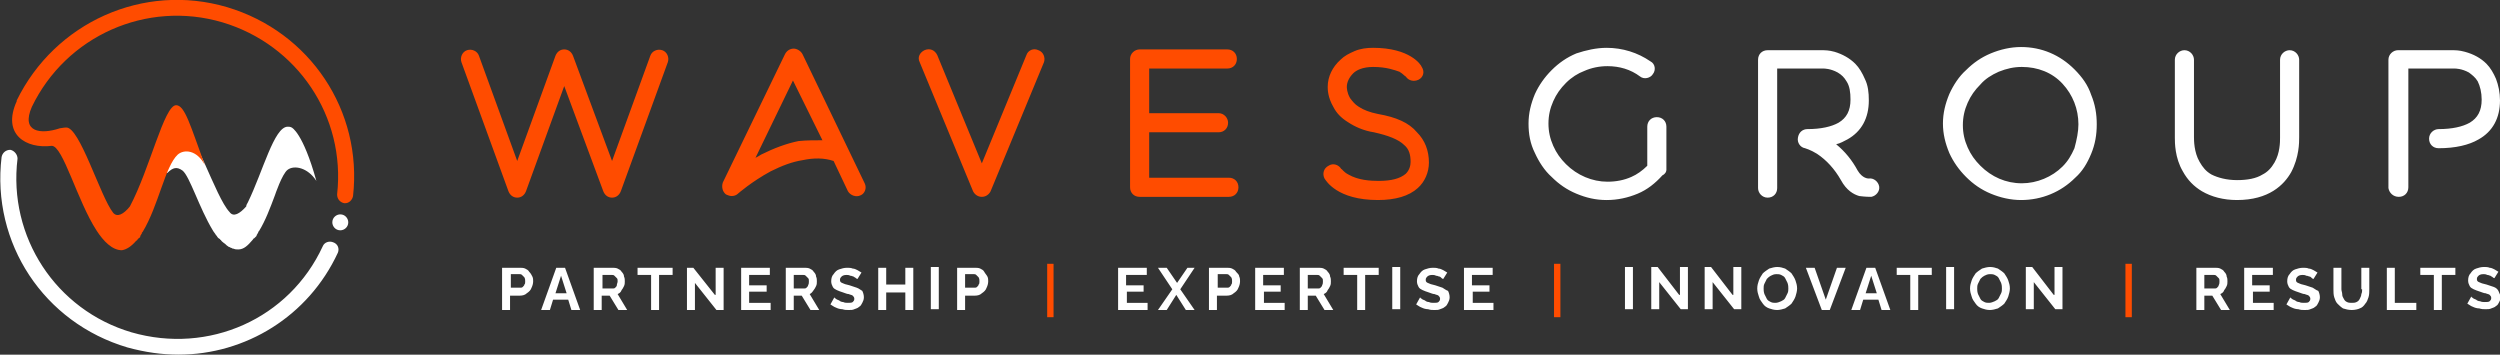<?xml version="1.0" encoding="utf-8"?>
<!-- Generator: Adobe Illustrator 28.3.0, SVG Export Plug-In . SVG Version: 6.00 Build 0)  -->
<svg version="1.1"
	 id="svg2" xmlns:inkscape="http://www.inkscape.org/namespaces/inkscape" xmlns:sodipodi="http://sodipodi.sourceforge.net/DTD/sodipodi-0.dtd" xmlns:svg="http://www.w3.org/2000/svg"
	 xmlns="http://www.w3.org/2000/svg" xmlns:xlink="http://www.w3.org/1999/xlink" x="0px" y="0px" viewBox="0 0 313.7 44.5"
	 style="enable-background:new 0 0 313.7 44.5;" xml:space="preserve">
<rect x="0" y="0" width="313.7" height="44.5" fill="#333333" stroke="none"/>
<style type="text/css">
	
		.st0{clip-path:url(#SVGID_00000009556006206509217990000015657647634207356349_);fill:url(#path36_00000132768341362866505640000018399932650128959396_);}
	
		.st1{clip-path:url(#SVGID_00000163764165831986096320000004906027141822505104_);fill:url(#path54_00000019658481172471269790000005990234628889028760_);}
	
		.st2{clip-path:url(#SVGID_00000088821874092771887130000010379415178986267033_);fill:url(#path72_00000015317616272892358790000002164573769073312420_);}
	.st3{fill:#FFFFFF;}
	.st4{fill:#FF4C00;}
</style>
<sodipodi:namedview  bordercolor="#000000" borderopacity="0.25" id="namedview4" inkscape:deskcolor="#d1d1d1" inkscape:pagecheckerboard="0" inkscape:pageopacity="0.0" inkscape:showpageshadow="2" pagecolor="#ffffff">
	</sodipodi:namedview>
<g>
	<defs>
		<path id="SVGID_1_" d="M8.2,16L8.2,16L8.2,16z"/>
	</defs>
	<clipPath id="SVGID_00000111191498631497434140000012511344737612483729_">
		<use xlink:href="#SVGID_1_"  style="overflow:visible;"/>
	</clipPath>
	
		<linearGradient id="path36_00000098926121436124219970000016046636852927148457_" gradientUnits="userSpaceOnUse" x1="8.231" y1="15.992" x2="8.232" y2="15.992" gradientTransform="matrix(1.358480e-03 0 0 -1.358480e-03 115.085 -10.909)">
		<stop  offset="0" style="stop-color:#F03E1E"/>
		<stop  offset="0.275" style="stop-color:#F03E1E"/>
		<stop  offset="1" style="stop-color:#F9AA8E"/>
	</linearGradient>
	
		<path id="path36" style="clip-path:url(#SVGID_00000111191498631497434140000012511344737612483729_);fill:url(#path36_00000098926121436124219970000016046636852927148457_);" d="
		M8.2,16L8.2,16L8.2,16"/>
</g>
<g>
	<defs>
		<path id="SVGID_00000140702473054483180440000005641115583352413374_" d="M8.2,16C8.2,16,8.2,16,8.2,16C8.2,16,8.2,16,8.2,16z"/>
	</defs>
	<clipPath id="SVGID_00000058565879075722663140000000438560426748013479_">
		<use xlink:href="#SVGID_00000140702473054483180440000005641115583352413374_"  style="overflow:visible;"/>
	</clipPath>
	
		<linearGradient id="path54_00000023962591910537513140000008869426605047436673_" gradientUnits="userSpaceOnUse" x1="0" y1="16.01" x2="1" y2="16.01" gradientTransform="matrix(2.716960e-03 0 0 -2.716960e-03 114.876 -10.792)">
		<stop  offset="0" style="stop-color:#F03E1E"/>
		<stop  offset="0.275" style="stop-color:#F03E1E"/>
		<stop  offset="1" style="stop-color:#F9AA8E"/>
	</linearGradient>
	
		<path id="path54" style="clip-path:url(#SVGID_00000058565879075722663140000000438560426748013479_);fill:url(#path54_00000023962591910537513140000008869426605047436673_);" d="
		M8.2,16C8.2,16,8.2,16,8.2,16C8.2,16,8.2,16,8.2,16"/>
</g>
<g>
	<defs>
		<path id="SVGID_00000080172323641550082910000018332470082055880894_" d="M8.1,16C8.1,16,8.1,16,8.1,16C8.1,16,8.1,16,8.1,16z"/>
	</defs>
	<clipPath id="SVGID_00000078046554659522563230000009273764344401070270_">
		<use xlink:href="#SVGID_00000080172323641550082910000018332470082055880894_"  style="overflow:visible;"/>
	</clipPath>
	
		<linearGradient id="path72_00000000933079146697694850000000204185942964633789_" gradientUnits="userSpaceOnUse" x1="0" y1="16.039" x2="1" y2="16.039" gradientTransform="matrix(9.237667e-03 0 0 -9.237667e-03 114.112 -10.287)">
		<stop  offset="0" style="stop-color:#F03E1E"/>
		<stop  offset="0.275" style="stop-color:#F03E1E"/>
		<stop  offset="1" style="stop-color:#F9AA8E"/>
	</linearGradient>
	
		<path id="path72" style="clip-path:url(#SVGID_00000078046554659522563230000009273764344401070270_);fill:url(#path72_00000000933079146697694850000000204185942964633789_);" d="
		M8.1,16C8.1,16,8.1,16,8.1,16C8.1,16,8.1,16,8.1,16"/>
</g>
<path class="st3" d="M42.4,31.7c-3.7,8-11.6,12.8-20,12.8c-2.1,0-4.2-0.3-6.4-0.9C5.5,40.5-1.1,30.5,0.2,19.7
	c0.1-0.5,0.5-0.9,1.1-0.9c0.5,0.1,0.9,0.6,0.9,1.1C1,29.7,7,38.9,16.5,41.7c9.7,2.8,19.8-1.7,24-10.8c0.2-0.5,0.8-0.7,1.3-0.5
	C42.4,30.6,42.6,31.2,42.4,31.7z M42.7,26.9c-0.5,0-1,0.4-1,1c0,0.5,0.4,1,1,1c0.5,0,1-0.4,1-1C43.7,27.4,43.3,26.9,42.7,26.9z
	 M21,21.7c0.7-0.7,1.2-0.8,1.9-0.3c0.9,0.7,2.1,4.7,3.8,7.5c0,0,0,0,0,0c0.1,0.2,0.3,0.4,0.4,0.6c0,0,0.1,0.1,0.1,0.1
	c0.1,0.2,0.2,0.3,0.4,0.4c0,0.1,0.1,0.1,0.1,0.1c0.1,0.2,0.3,0.3,0.4,0.4c0,0,0,0,0,0c0.2,0.1,0.3,0.3,0.5,0.4c0,0,0.1,0.1,0.2,0.1
	c0.1,0.1,0.3,0.1,0.4,0.2c0,0,0.1,0,0.1,0v0c0.2,0.1,0.4,0.1,0.6,0.1c0.7,0,1.2-0.5,1.8-1.2h0c0,0,0,0,0,0c0.1-0.1,0.1-0.2,0.2-0.2
	c0,0,0,0,0.1-0.1c0.1-0.1,0.1-0.1,0.2-0.2c0,0,0,0,0-0.1c0.1-0.1,0.1-0.2,0.2-0.3c0,0,0,0,0-0.1c0,0,0.1-0.1,0.1-0.1c0,0,0,0,0,0
	c0.8-1.3,1.4-2.9,2-4.5c0,0,0.9-2.7,1.6-3.2c0.8-0.6,2.5-0.3,3.6,1.4c-1.7-6.1-3.1-6.7-3.1-6.7c-0.2-0.1-0.3-0.1-0.5-0.1
	c-1.7,0-3.1,5.6-5,9.5c-0.1,0.2-0.2,0.3-0.2,0.5c-0.8,0.9-1.6,1.4-2.1,0.7C27,24.7,24.4,16,22.7,16c-0.1,0-0.2,0-0.3,0.1
	c0,0-0.3,0.4-1.5,4h0V21.7z M209.1,21.3v-5.4c0-0.7-0.5-1.2-1.2-1.2c-0.7,0-1.2,0.5-1.2,1.2v4.9c-0.6,0.6-1.3,1.1-2,1.4
	c-0.9,0.4-1.9,0.6-3,0.6c-1.9,0-3.8-0.8-5.2-2.2c-0.7-0.7-1.2-1.4-1.6-2.3c-0.4-0.9-0.6-1.8-0.6-2.8c0-1,0.2-1.9,0.6-2.8
	c0.4-0.9,0.9-1.6,1.6-2.3c0.7-0.7,1.5-1.2,2.3-1.5c0.9-0.4,1.9-0.6,2.9-0.6c1.5,0,2.9,0.4,4.1,1.3c0.5,0.4,1.3,0.2,1.6-0.3
	c0.4-0.5,0.3-1.3-0.3-1.6c-1.6-1.1-3.5-1.7-5.5-1.7c-1.3,0-2.6,0.3-3.8,0.7c-1.2,0.5-2.2,1.2-3.1,2.1c-0.9,0.9-1.6,1.9-2.1,3
	c-0.5,1.2-0.8,2.4-0.8,3.7c0,1.3,0.2,2.5,0.8,3.7c0.5,1.1,1.2,2.2,2.1,3c0.9,0.9,1.9,1.6,3.1,2.1c1.2,0.5,2.4,0.8,3.8,0.8
	c1.4,0,2.7-0.3,3.9-0.8c1.2-0.5,2.2-1.3,3.1-2.3C209,21.8,209.1,21.5,209.1,21.3z M234.8,24.7c0.6-0.1,1.1-0.7,1-1.3
	c-0.1-0.6-0.7-1.1-1.3-1c-0.1,0-0.8,0-1.4-1c-0.7-1.3-1.6-2.4-2.7-3.3c0.5-0.1,1-0.4,1.4-0.6c1.8-1,2.7-2.7,2.7-4.9
	c0-1-0.1-1.9-0.5-2.7c-0.3-0.7-0.7-1.4-1.2-1.9c-0.7-0.7-1.6-1.2-2.6-1.5c-0.7-0.2-1.3-0.2-1.4-0.2h-7c-0.7,0-1.2,0.5-1.2,1.2v16.1
	c0,0.6,0.5,1.2,1.2,1.2c0.7,0,1.2-0.5,1.2-1.2V8.6h5.8c0.1,0,0.9,0,1.8,0.5c0.5,0.3,0.8,0.6,1.1,1.1c0.4,0.6,0.5,1.4,0.5,2.3
	c0,1.4-0.5,2.3-1.5,2.9c-0.9,0.5-2.2,0.8-3.9,0.8c-0.6,0-1.1,0.4-1.2,1.1c-0.1,0.6,0.3,1.2,0.9,1.3c0,0,0.7,0.2,1.5,0.7
	c1.2,0.8,2.2,1.9,3,3.3c0.7,1.3,1.6,1.8,2.3,2C234.1,24.7,234.6,24.7,234.8,24.7z M262.4,11.9c0.5,1.2,0.7,2.4,0.7,3.7
	c0,1.3-0.2,2.5-0.7,3.7c-0.5,1.2-1.1,2.2-2,3c-1.8,1.8-4.2,2.8-6.8,2.8h0c-1.3,0-2.6-0.3-3.8-0.8c-1.2-0.5-2.2-1.2-3.1-2.1
	c-0.9-0.9-1.6-1.9-2.1-3c-0.5-1.2-0.8-2.4-0.8-3.7c0-1.3,0.3-2.5,0.8-3.7c0.5-1.1,1.2-2.2,2.1-3c0.9-0.9,1.9-1.6,3.1-2.1
	c1.2-0.5,2.5-0.8,3.8-0.8c2.6,0,4.9,1,6.7,2.8C261.3,9.7,262,10.7,262.4,11.9z M260.8,15.6c0-1.9-0.7-3.7-2-5.1
	c-1.3-1.4-3.1-2.1-5.1-2.1c-1,0-1.9,0.2-2.9,0.6c-0.9,0.4-1.7,0.9-2.3,1.6c-0.7,0.7-1.2,1.4-1.6,2.3c-0.4,0.9-0.6,1.8-0.6,2.8
	c0,1,0.2,1.9,0.6,2.8c0.4,0.9,0.9,1.6,1.6,2.3c1.4,1.4,3.2,2.2,5.2,2.2c1.9,0,3.8-0.8,5.1-2.1c0.7-0.7,1.1-1.4,1.5-2.3
	C260.6,17.5,260.8,16.5,260.8,15.6z M288.5,17.2V7.5c0-0.6-0.5-1.2-1.2-1.2c-0.6,0-1.2,0.5-1.2,1.2v9.8c0,0.5,0,1.9-0.7,3.1
	c-0.4,0.7-0.9,1.2-1.5,1.5c-0.8,0.5-1.9,0.7-3.2,0.7c-1.3,0-2.4-0.3-3.2-0.7c-0.7-0.4-1.1-0.9-1.5-1.6c-0.7-1.2-0.7-2.7-0.7-3.1V7.5
	c0-0.6-0.5-1.2-1.2-1.2c-0.6,0-1.2,0.5-1.2,1.2v9.8c0,0.6,0,2.5,1,4.2c0.6,1.1,1.4,1.9,2.4,2.5c1.2,0.7,2.7,1.1,4.4,1.1h0
	c4,0,5.9-1.9,6.8-3.5C288.5,19.7,288.5,17.9,288.5,17.2z M301,24.7L301,24.7L301,24.7L301,24.7z M301,24.7c0.7,0,1.2-0.5,1.2-1.2
	V8.6h5.8c0.1,0,0.9,0,1.8,0.5c0.4,0.3,0.8,0.6,1.1,1.1c0.3,0.6,0.5,1.4,0.5,2.3c0,1.4-0.5,2.3-1.5,2.9c-0.9,0.5-2.2,0.8-3.9,0.8
	c-0.6,0-1.2,0.5-1.2,1.2c0,0.7,0.5,1.2,1.2,1.2c2.1,0,3.8-0.4,5-1.1c1.8-1,2.7-2.7,2.7-4.9c0-1-0.2-1.9-0.5-2.7
	c-0.3-0.7-0.7-1.4-1.2-1.9c-0.7-0.7-1.6-1.2-2.7-1.5c-0.7-0.2-1.3-0.2-1.4-0.2h-7c-0.6,0-1.2,0.5-1.2,1.2v16.1
	C299.8,24.2,300.3,24.7,301,24.7z M66.8,34.7c0.1,0.2,0.1,0.4,0.1,0.6c0,0.3-0.1,0.6-0.2,0.8c-0.1,0.3-0.3,0.5-0.6,0.7
	c-0.2,0.2-0.5,0.3-0.9,0.3h-1.2v1.8h-1v-5.3h2.2c0.2,0,0.5,0,0.7,0.1c0.2,0.1,0.4,0.2,0.5,0.4C66.6,34.3,66.7,34.5,66.8,34.7z
	 M65.9,35.3c0-0.2,0-0.3-0.1-0.5c-0.1-0.1-0.2-0.2-0.3-0.3c-0.1-0.1-0.2-0.1-0.3-0.1h-1.1v1.7h1.2c0.1,0,0.2,0,0.3-0.1
	c0.1-0.1,0.2-0.2,0.2-0.3C65.9,35.6,65.9,35.5,65.9,35.3z M70.9,33.6l1.9,5.3h-1.1l-0.4-1.3h-1.9l-0.4,1.3h-1.1l1.9-5.3H70.9z
	 M71.1,36.8l-0.7-2.2l-0.7,2.2H71.1z M77.5,36.9l1.2,2h-1.1l-1.1-1.8h-1v1.8h-1v-5.3h2.3c0.2,0,0.5,0,0.7,0.1
	c0.2,0.1,0.4,0.2,0.5,0.4c0.2,0.2,0.3,0.4,0.3,0.6c0.1,0.2,0.1,0.4,0.1,0.6c0,0.2,0,0.4-0.1,0.6c-0.1,0.2-0.2,0.4-0.3,0.5
	C77.9,36.7,77.7,36.8,77.5,36.9z M77.5,35.3c0-0.2,0-0.3-0.1-0.4c-0.1-0.1-0.2-0.2-0.3-0.3c-0.1-0.1-0.2-0.1-0.3-0.1h-1.2v1.7h1.3
	c0.1,0,0.2,0,0.3-0.1c0.1-0.1,0.2-0.2,0.2-0.3C77.4,35.6,77.5,35.5,77.5,35.3z M80,34.5h1.7v4.4h1v-4.4h1.7v-0.9H80V34.5z M89.7,37
	L87,33.6h-0.8v5.3h1v-3.4l2.7,3.4h0.9v-5.3h-1V37z M94,36.6h2.2v-0.8H94v-1.3h2.6v-0.9h-3.6v5.3h3.7v-0.9H94V36.6z M101.6,36.9
	l1.2,2h-1.1l-1.1-1.8h-1v1.8h-1v-5.3h2.3c0.2,0,0.5,0,0.7,0.1c0.2,0.1,0.4,0.2,0.5,0.4c0.2,0.2,0.3,0.4,0.3,0.6
	c0.1,0.2,0.1,0.4,0.1,0.6c0,0.2,0,0.4-0.1,0.6c-0.1,0.2-0.2,0.4-0.3,0.5C101.9,36.7,101.8,36.8,101.6,36.9z M101.5,35.3
	c0-0.2,0-0.3-0.1-0.4c-0.1-0.1-0.2-0.2-0.3-0.3c-0.1-0.1-0.2-0.1-0.3-0.1h-1.2v1.7h1.3c0.1,0,0.2,0,0.3-0.1c0.1-0.1,0.2-0.2,0.2-0.3
	C101.5,35.6,101.5,35.5,101.5,35.3z M107.5,36.1c-0.3-0.1-0.6-0.2-0.9-0.3c-0.3-0.1-0.5-0.1-0.7-0.2c-0.2-0.1-0.3-0.1-0.4-0.2
	c-0.1-0.1-0.1-0.2-0.1-0.3c0-0.2,0.1-0.3,0.2-0.4c0.1-0.1,0.3-0.2,0.6-0.2c0.2,0,0.3,0,0.5,0.1c0.2,0,0.3,0.1,0.4,0.1
	c0.1,0.1,0.2,0.1,0.3,0.2c0.1,0.1,0.2,0.1,0.2,0.1l0.5-0.8c-0.2-0.1-0.3-0.2-0.5-0.3c-0.2-0.1-0.4-0.2-0.6-0.2
	c-0.2-0.1-0.5-0.1-0.7-0.1c-0.4,0-0.7,0.1-1,0.2c-0.3,0.1-0.5,0.3-0.7,0.6c-0.2,0.2-0.3,0.5-0.3,0.9c0,0.3,0.1,0.5,0.2,0.7
	c0.1,0.2,0.3,0.3,0.5,0.4c0.2,0.1,0.5,0.2,0.8,0.3c0.3,0.1,0.5,0.2,0.7,0.2c0.2,0.1,0.4,0.1,0.5,0.2c0.1,0.1,0.2,0.2,0.2,0.4
	c0,0.2-0.1,0.3-0.2,0.4c-0.1,0.1-0.4,0.1-0.6,0.1c-0.2,0-0.4,0-0.6-0.1c-0.2,0-0.4-0.1-0.5-0.2c-0.2-0.1-0.3-0.1-0.4-0.2
	c-0.1-0.1-0.2-0.1-0.2-0.2l-0.5,0.9c0.2,0.1,0.4,0.3,0.7,0.4c0.2,0.1,0.5,0.2,0.8,0.2c0.3,0.1,0.5,0.1,0.8,0.1c0.3,0,0.5,0,0.7-0.1
	c0.2-0.1,0.4-0.1,0.6-0.3c0.2-0.1,0.3-0.3,0.4-0.5s0.2-0.4,0.2-0.7c0-0.3-0.1-0.6-0.2-0.8C108,36.4,107.8,36.2,107.5,36.1z
	 M113.6,35.7h-2.4v-2.1h-1v5.3h1v-2.2h2.4v2.2h1v-5.3h-1V35.7z M116.8,38.8h1v-5.3h-1V38.8z M123.9,34.7c0.1,0.2,0.1,0.4,0.1,0.6
	c0,0.3-0.1,0.6-0.2,0.8c-0.1,0.3-0.3,0.5-0.6,0.7c-0.2,0.2-0.5,0.3-0.9,0.3h-1.2v1.8h-1v-5.3h2.2c0.2,0,0.5,0,0.7,0.1
	c0.2,0.1,0.4,0.2,0.5,0.4S123.8,34.5,123.9,34.7z M122.9,35.3c0-0.2,0-0.3-0.1-0.5c-0.1-0.1-0.2-0.2-0.3-0.3
	c-0.1-0.1-0.2-0.1-0.3-0.1h-1.1v1.7h1.2c0.1,0,0.2,0,0.3-0.1c0.1-0.1,0.2-0.2,0.2-0.3C122.9,35.6,122.9,35.5,122.9,35.3z
	 M141.3,36.6h2.2v-0.8h-2.2v-1.3h2.6v-0.9h-3.6v5.3h3.7v-0.9h-2.6V36.6z M149,33.6l-1.3,1.9l-1.3-1.9h-1.1l1.8,2.7l-1.8,2.6h1.1
	l1.2-1.9l1.2,1.9h1.1l-1.8-2.6l1.8-2.7H149z M155.5,34.7c0.1,0.2,0.1,0.4,0.1,0.6c0,0.3-0.1,0.6-0.2,0.8c-0.1,0.3-0.3,0.5-0.6,0.7
	c-0.2,0.2-0.5,0.3-0.9,0.3h-1.2v1.8h-1v-5.3h2.2c0.2,0,0.5,0,0.7,0.1c0.2,0.1,0.4,0.2,0.5,0.4C155.3,34.3,155.5,34.5,155.5,34.7z
	 M154.6,35.3c0-0.2,0-0.3-0.1-0.5c-0.1-0.1-0.2-0.2-0.3-0.3c-0.1-0.1-0.2-0.1-0.3-0.1h-1.1v1.7h1.2c0.1,0,0.2,0,0.3-0.1
	c0.1-0.1,0.2-0.2,0.2-0.3C154.6,35.6,154.6,35.5,154.6,35.3z M158.5,36.6h2.2v-0.8h-2.2v-1.3h2.6v-0.9h-3.6v5.3h3.7v-0.9h-2.6V36.6z
	 M166.1,36.9l1.2,2h-1.1l-1.1-1.8h-1v1.8h-1v-5.3h2.3c0.2,0,0.5,0,0.7,0.1c0.2,0.1,0.4,0.2,0.5,0.4c0.2,0.2,0.3,0.4,0.3,0.6
	c0.1,0.2,0.1,0.4,0.1,0.6c0,0.2,0,0.4-0.1,0.6c-0.1,0.2-0.2,0.4-0.3,0.5C166.5,36.7,166.3,36.8,166.1,36.9z M166,35.3
	c0-0.2,0-0.3-0.1-0.4c-0.1-0.1-0.2-0.2-0.3-0.3c-0.1-0.1-0.2-0.1-0.3-0.1h-1.2l0,1.7h1.3c0.1,0,0.2,0,0.3-0.1
	c0.1-0.1,0.2-0.2,0.2-0.3C166,35.6,166,35.5,166,35.3z M168.6,34.5h1.7v4.4h1v-4.4h1.7v-0.9h-4.4V34.5z M174.7,38.8h1v-5.3h-1V38.8z
	 M181,36.1c-0.3-0.1-0.6-0.2-0.9-0.3c-0.3-0.1-0.5-0.1-0.7-0.2c-0.2-0.1-0.3-0.1-0.4-0.2c-0.1-0.1-0.1-0.2-0.1-0.3
	c0-0.2,0.1-0.3,0.2-0.4c0.1-0.1,0.3-0.2,0.6-0.2c0.2,0,0.3,0,0.5,0.1c0.2,0,0.3,0.1,0.4,0.1s0.2,0.1,0.3,0.2
	c0.1,0.1,0.2,0.1,0.2,0.1l0.5-0.8c-0.2-0.1-0.3-0.2-0.5-0.3c-0.2-0.1-0.4-0.2-0.6-0.2c-0.2-0.1-0.5-0.1-0.7-0.1
	c-0.4,0-0.7,0.1-1,0.2c-0.3,0.1-0.5,0.3-0.7,0.6c-0.2,0.2-0.3,0.5-0.3,0.9c0,0.3,0.1,0.5,0.2,0.7c0.1,0.2,0.3,0.3,0.5,0.4
	s0.5,0.2,0.8,0.3c0.3,0.1,0.5,0.2,0.7,0.2c0.2,0.1,0.4,0.1,0.5,0.2c0.1,0.1,0.2,0.2,0.2,0.4c0,0.2-0.1,0.3-0.2,0.4
	c-0.1,0.1-0.4,0.1-0.6,0.1c-0.2,0-0.4,0-0.6-0.1c-0.2,0-0.4-0.1-0.5-0.2c-0.2-0.1-0.3-0.1-0.4-0.2c-0.1-0.1-0.2-0.1-0.2-0.2
	l-0.5,0.9c0.2,0.1,0.4,0.3,0.7,0.4c0.2,0.1,0.5,0.2,0.8,0.2c0.3,0.1,0.5,0.1,0.8,0.1c0.3,0,0.5,0,0.7-0.1c0.2-0.1,0.4-0.1,0.6-0.3
	c0.2-0.1,0.3-0.3,0.4-0.5s0.2-0.4,0.2-0.7c0-0.3-0.1-0.6-0.2-0.8C181.4,36.4,181.2,36.2,181,36.1z M184.7,36.6h2.2v-0.8h-2.2v-1.3
	h2.6v-0.9h-3.6v5.3h3.7v-0.9h-2.6V36.6z M203.9,38.8h1v-5.3h-1V38.8z M210.7,37l-2.7-3.5h-0.8v5.3h1v-3.4l2.7,3.4h0.9v-5.3h-1V37z
	 M217.4,37l-2.7-3.5h-0.8v5.3h1v-3.4l2.7,3.4h0.9v-5.3h-1V37z M225.3,35.2c0.1,0.3,0.2,0.6,0.2,1c0,0.3-0.1,0.7-0.2,1
	c-0.1,0.3-0.3,0.6-0.5,0.9c-0.2,0.2-0.5,0.4-0.8,0.6c-0.3,0.1-0.7,0.2-1,0.2h0c-0.4,0-0.7-0.1-1-0.2c-0.3-0.1-0.6-0.3-0.8-0.6
	c-0.2-0.3-0.4-0.5-0.5-0.9c-0.1-0.3-0.2-0.6-0.2-1c0-0.4,0.1-0.7,0.2-1c0.1-0.3,0.3-0.6,0.5-0.9c0.2-0.2,0.5-0.4,0.8-0.6
	c0.3-0.1,0.7-0.2,1-0.2c0.4,0,0.7,0.1,1,0.2c0.3,0.2,0.6,0.4,0.8,0.6C225,34.6,225.2,34.9,225.3,35.2z M224.4,36.2
	c0-0.2,0-0.4-0.1-0.7c-0.1-0.2-0.2-0.4-0.3-0.6c-0.1-0.2-0.3-0.3-0.5-0.4c-0.2-0.1-0.4-0.1-0.6-0.1c-0.3,0-0.5,0.1-0.7,0.2
	c-0.2,0.1-0.3,0.2-0.5,0.4c-0.1,0.2-0.2,0.4-0.3,0.6c-0.1,0.2-0.1,0.4-0.1,0.6h0c0,0.2,0,0.4,0.1,0.7c0.1,0.2,0.2,0.4,0.3,0.6
	c0.1,0.2,0.3,0.3,0.5,0.4c0.2,0.1,0.4,0.1,0.6,0.1c0.2,0,0.5-0.1,0.7-0.2c0.2-0.1,0.4-0.2,0.5-0.4c0.1-0.2,0.2-0.4,0.3-0.6
	C224.4,36.6,224.4,36.4,224.4,36.2z M229.1,37.6l-1.4-4h-1.1l2,5.3h1l2-5.3h-1.1L229.1,37.6z M235.3,33.6l1.9,5.3h-1.1l-0.4-1.3
	h-1.9l-0.4,1.3h-1.1l1.9-5.3H235.3z M235.5,36.8l-0.7-2.2l-0.7,2.2H235.5z M238,34.5h1.7v4.4h1v-4.4h1.7v-0.9H238V34.5z M244.2,38.8
	h1v-5.3h-1V38.8z M252,35.2c0.1,0.3,0.2,0.6,0.2,1c0,0.3-0.1,0.7-0.2,1c-0.1,0.3-0.3,0.6-0.5,0.9c-0.2,0.2-0.5,0.4-0.8,0.6
	c-0.3,0.1-0.7,0.2-1,0.2c-0.4,0-0.7-0.1-1-0.2c-0.3-0.1-0.6-0.3-0.8-0.6c-0.2-0.3-0.4-0.5-0.5-0.9c-0.1-0.3-0.2-0.6-0.2-1
	c0-0.4,0.1-0.7,0.2-1c0.1-0.3,0.3-0.6,0.5-0.9c0.2-0.2,0.5-0.4,0.8-0.6c0.3-0.1,0.7-0.2,1-0.2c0.4,0,0.7,0.1,1,0.2
	c0.3,0.2,0.6,0.4,0.8,0.6C251.7,34.6,251.9,34.9,252,35.2z M251.2,36.2c0-0.2,0-0.4-0.1-0.7c-0.1-0.2-0.2-0.4-0.3-0.6
	c-0.1-0.2-0.3-0.3-0.5-0.4s-0.4-0.1-0.6-0.1c-0.3,0-0.5,0.1-0.7,0.2c-0.2,0.1-0.3,0.2-0.5,0.4c-0.1,0.2-0.2,0.4-0.3,0.6
	c-0.1,0.2-0.1,0.4-0.1,0.6c0,0.2,0,0.4,0.1,0.7c0.1,0.2,0.2,0.4,0.3,0.6c0.1,0.2,0.3,0.3,0.5,0.4c0.2,0.1,0.4,0.1,0.6,0.1
	c0.2,0,0.5-0.1,0.7-0.2c0.2-0.1,0.4-0.2,0.5-0.4c0.1-0.2,0.2-0.4,0.3-0.6C251.2,36.6,251.2,36.4,251.2,36.2z M257.7,37l-2.7-3.5
	h-0.8v5.3h1v-3.4l2.7,3.4h0.9v-5.3h-1V37z M278.6,36.9l1.2,2h-1.1l-1.1-1.8h-1v1.8h-1v-5.3h2.3c0.2,0,0.5,0,0.7,0.1
	c0.2,0.1,0.4,0.2,0.5,0.4c0.2,0.2,0.3,0.4,0.3,0.6c0.1,0.2,0.1,0.4,0.1,0.6c0,0.2,0,0.4-0.1,0.6c-0.1,0.2-0.2,0.4-0.3,0.5
	C279,36.7,278.8,36.8,278.6,36.9z M278.5,35.3c0-0.2,0-0.3-0.1-0.4c-0.1-0.1-0.2-0.2-0.3-0.3c-0.1-0.1-0.2-0.1-0.3-0.1h-1.2v1.7h1.3
	c0.1,0,0.2,0,0.3-0.1c0.1-0.1,0.2-0.2,0.2-0.3C278.5,35.6,278.5,35.5,278.5,35.3z M282.6,36.6h2.2v-0.8h-2.2v-1.3h2.6v-0.9h-3.6v5.3
	h3.7v-0.9h-2.6V36.6z M290.2,36.1c-0.3-0.1-0.6-0.2-0.9-0.3c-0.3-0.1-0.5-0.1-0.7-0.2c-0.2-0.1-0.3-0.1-0.4-0.2
	c-0.1-0.1-0.1-0.2-0.1-0.3c0-0.2,0.1-0.3,0.2-0.4c0.1-0.1,0.3-0.2,0.6-0.2c0.2,0,0.3,0,0.5,0.1c0.2,0,0.3,0.1,0.4,0.1
	s0.2,0.1,0.3,0.2c0.1,0.1,0.2,0.1,0.2,0.1h0l0.5-0.8c-0.2-0.1-0.3-0.2-0.5-0.3c-0.2-0.1-0.4-0.2-0.6-0.2c-0.2-0.1-0.5-0.1-0.7-0.1
	c-0.4,0-0.7,0.1-1,0.2c-0.3,0.1-0.5,0.3-0.7,0.6c-0.2,0.2-0.3,0.5-0.3,0.9c0,0.3,0.1,0.5,0.2,0.7c0.1,0.2,0.3,0.3,0.5,0.4
	s0.5,0.2,0.8,0.3c0.3,0.1,0.5,0.2,0.7,0.2c0.2,0.1,0.4,0.1,0.5,0.2c0.1,0.1,0.2,0.2,0.2,0.4c0,0.2-0.1,0.3-0.2,0.4
	c-0.1,0.1-0.4,0.1-0.6,0.1c-0.2,0-0.4,0-0.6-0.1c-0.2,0-0.4-0.1-0.5-0.2c-0.2-0.1-0.3-0.1-0.4-0.2c-0.1-0.1-0.2-0.1-0.2-0.2
	l-0.5,0.9c0.2,0.1,0.4,0.3,0.7,0.4c0.2,0.1,0.5,0.2,0.8,0.2c0.3,0.1,0.5,0.1,0.8,0.1c0.3,0,0.5,0,0.7-0.1c0.2-0.1,0.4-0.1,0.6-0.3
	c0.2-0.1,0.3-0.3,0.4-0.5s0.2-0.4,0.2-0.7c0-0.3-0.1-0.6-0.2-0.8C290.6,36.4,290.4,36.2,290.2,36.1z M295.1,38.9L295.1,38.9
	L295.1,38.9L295.1,38.9z M296.4,36.3c0,0.2,0,0.4-0.1,0.6c0,0.2-0.1,0.4-0.2,0.6c-0.1,0.2-0.2,0.3-0.4,0.4c-0.2,0.1-0.4,0.1-0.6,0.1
	c-0.2,0-0.4,0-0.6-0.1c-0.2-0.1-0.3-0.2-0.4-0.4c-0.1-0.2-0.2-0.3-0.2-0.6c0-0.2-0.1-0.4-0.1-0.6v-2.7h-1v2.7c0,0.3,0,0.7,0.1,1
	c0.1,0.3,0.2,0.6,0.4,0.8c0.2,0.2,0.4,0.4,0.7,0.6c0.3,0.1,0.7,0.2,1.1,0.2c0.4,0,0.8-0.1,1-0.2c0.3-0.1,0.5-0.3,0.7-0.6
	c0.2-0.2,0.3-0.5,0.4-0.8s0.1-0.7,0.1-1v-2.7h-1V36.3z M300.5,33.6h-1v5.3h3.7v-0.9h-2.7V33.6z M303.7,34.5h1.7v4.4h1v-4.4h1.7v-0.9
	h-4.4V34.5z M313.5,36.5c-0.1-0.2-0.3-0.4-0.6-0.5c-0.3-0.1-0.6-0.2-0.9-0.3c-0.3-0.1-0.5-0.1-0.7-0.2c-0.2-0.1-0.3-0.1-0.4-0.2
	c-0.1-0.1-0.1-0.2-0.1-0.3c0-0.2,0.1-0.3,0.2-0.4c0.1-0.1,0.3-0.2,0.6-0.2c0.2,0,0.3,0,0.5,0.1c0.2,0,0.3,0.1,0.4,0.1
	c0.1,0.1,0.2,0.1,0.3,0.2c0.1,0.1,0.2,0.1,0.2,0.1l0.5-0.8c-0.2-0.1-0.3-0.2-0.5-0.3c-0.2-0.1-0.4-0.2-0.6-0.2
	c-0.2-0.1-0.5-0.1-0.7-0.1c-0.4,0-0.7,0.1-1,0.2c-0.3,0.1-0.5,0.3-0.7,0.6c-0.2,0.2-0.3,0.5-0.3,0.9c0,0.3,0.1,0.5,0.2,0.7
	c0.1,0.2,0.3,0.3,0.5,0.4s0.5,0.2,0.8,0.3c0.3,0.1,0.5,0.2,0.7,0.2c0.2,0.1,0.4,0.1,0.5,0.2s0.2,0.2,0.2,0.4c0,0.2-0.1,0.3-0.2,0.4
	c-0.1,0.1-0.4,0.1-0.6,0.1c-0.2,0-0.4,0-0.6-0.1c-0.2,0-0.4-0.1-0.5-0.2c-0.2-0.1-0.3-0.1-0.4-0.2c-0.1-0.1-0.2-0.1-0.2-0.2
	l-0.5,0.9c0.2,0.1,0.4,0.3,0.7,0.4c0.2,0.1,0.5,0.2,0.8,0.2c0.3,0.1,0.5,0.1,0.8,0.1c0.3,0,0.5,0,0.7-0.1c0.2-0.1,0.4-0.1,0.6-0.3
	c0.2-0.1,0.3-0.3,0.4-0.5s0.2-0.4,0.2-0.7C313.7,37,313.6,36.7,313.5,36.5z"/>
<path class="st4" d="M44.3,24.6c-0.1,0.5-0.5,0.9-1,0.9c0,0-0.1,0-0.1,0c-0.5-0.1-0.9-0.5-0.9-1.1c1.1-9.8-5-18.8-14.4-21.6
	C18.4,0,8.3,4.5,4,13.4c-1.4,3.2,1.1,3.5,3.5,2.7C7.6,16.1,8,16,8.3,16c1.7-0.1,4.3,8.7,5.9,10.7c0.5,0.6,1.3,0.2,2.1-0.8
	c2.5-4.7,4.3-12.7,5.8-12.7c0,0,0,0,0,0c1.1,0,1.8,2.6,3.6,7.5c-1-1.9-2.6-2-3.4-1.3c-1.6,1.5-2.4,6.4-4.4,9.7c0,0,0,0,0,0
	c0,0-0.1,0.1-0.1,0.1c0,0,0,0,0,0.1c-0.1,0.1-0.1,0.2-0.2,0.3c0,0,0,0,0,0.1c0,0.1-0.1,0.1-0.2,0.2c0,0,0,0-0.1,0.1
	c-0.1,0.1-0.1,0.2-0.2,0.2c0,0,0,0,0,0c-0.6,0.7-1.2,1.1-1.8,1.2c-1.2,0-2.3-1.1-3.2-2.5c-2.4-3.7-4.2-10.6-5.6-10.6
	c-3.2,0.4-6.3-1.4-4.4-5.6c0,0,0,0,0,0c0,0,0,0,0-0.1C6.9,2.8,18-2.2,28.5,0.9C38.9,4,45.5,13.9,44.3,24.6z M83.1,6.3
	c-0.6-0.2-1.3,0.1-1.5,0.7l-4.8,13.2L71.9,7c-0.2-0.5-0.6-0.8-1.1-0.8c-0.5,0-0.9,0.3-1.1,0.8l-4.8,13.2L60.1,7
	c-0.2-0.6-0.9-0.9-1.5-0.7c-0.6,0.2-0.9,0.9-0.7,1.5L63.8,24c0.2,0.5,0.6,0.8,1.1,0.8c0.5,0,0.9-0.3,1.1-0.8l4.8-13.2L75.7,24
	c0.2,0.5,0.6,0.8,1.1,0.8c0.5,0,0.9-0.3,1.1-0.8l5.9-16.2C84,7.2,83.7,6.5,83.1,6.3z M108.5,23c0.3,0.6,0,1.3-0.5,1.5
	c-0.6,0.3-1.3,0-1.6-0.5l-1.8-3.8c-1.2-0.4-2.5-0.4-3.9-0.1c-1.3,0.2-2.6,0.7-4,1.4c-2.4,1.3-4.1,2.8-4.1,2.8
	c-0.2,0.2-0.5,0.3-0.8,0.3c-0.2,0-0.5-0.1-0.7-0.2c-0.4-0.3-0.6-0.9-0.4-1.5l7.8-16.1c0.2-0.4,0.6-0.7,1.1-0.7
	c0.4,0,0.9,0.3,1.1,0.7L108.5,23z M103.2,17.6l-3.7-7.5l-4.7,9.7c0.2-0.1,0.4-0.2,0.7-0.4c1.6-0.8,3.2-1.4,4.7-1.7
	C101.2,17.6,102.2,17.6,103.2,17.6z M130.3,6.3c-0.6-0.3-1.3,0-1.5,0.6l-5.6,13.6l-5.6-13.6c-0.3-0.6-0.9-0.9-1.6-0.6
	c-0.6,0.3-0.9,0.9-0.6,1.5l6.7,16.2c0.2,0.4,0.6,0.7,1.1,0.7c0.5,0,0.9-0.3,1.1-0.7L131,7.8C131.2,7.2,130.9,6.5,130.3,6.3z
	 M154.2,22.3h-10v-5.7h8.7c0.7,0,1.2-0.5,1.2-1.2c0-0.6-0.5-1.2-1.2-1.2h-8.7V8.6h9.8c0.7,0,1.2-0.5,1.2-1.2c0-0.7-0.5-1.2-1.2-1.2
	h-11c-0.6,0-1.2,0.5-1.2,1.2v16.1c0,0.7,0.5,1.2,1.2,1.2h11.2c0.7,0,1.2-0.5,1.2-1.2S154.9,22.3,154.2,22.3z M172.9,14.3
	c-1-0.2-1.8-0.5-2.4-0.9c-0.5-0.3-0.8-0.7-1.1-1.1c-0.4-0.7-0.4-1.3-0.4-1.4v0c0-0.6,0.3-1.2,0.8-1.7c0.4-0.4,1.2-0.8,2.5-0.8
	c1.7,0,2.7,0.4,3.3,0.6c0.5,0.3,0.7,0.6,0.8,0.6c0.3,0.5,1,0.7,1.6,0.4c0.6-0.3,0.8-1,0.4-1.6c-0.1-0.3-1.5-2.4-6.1-2.4
	c-0.8,0-1.6,0.1-2.3,0.4c-0.7,0.3-1.3,0.6-1.8,1.1c-1,0.9-1.6,2.1-1.6,3.4c0,0.3,0,1.3,0.7,2.5c0.4,0.8,1,1.4,1.8,1.9
	c0.9,0.6,2,1.1,3.3,1.3c1.8,0.4,3.1,0.9,3.8,1.6c0.6,0.5,0.8,1.2,0.8,2.1c0,0.4-0.1,1-0.6,1.5c-0.7,0.6-1.8,0.9-3.4,0.9
	c-1.1,0-2.6-0.1-3.8-0.8c-0.6-0.3-0.8-0.7-0.9-0.7c-0.3-0.5-1-0.8-1.6-0.4c-0.6,0.3-0.8,1-0.5,1.6c0.2,0.3,1.6,2.7,6.7,2.7
	c2.2,0,3.9-0.5,5-1.5c0.9-0.8,1.4-2,1.4-3.2c0-1.5-0.5-2.8-1.5-3.8C176.8,15.4,175.2,14.7,172.9,14.3z M131.4,39.8h0.8v-6.7h-0.8
	V39.8z M195,39.8h0.8v-6.7H195V39.8z M266.7,33.1v6.7h0.8v-6.7H266.7z"/>
</svg>
